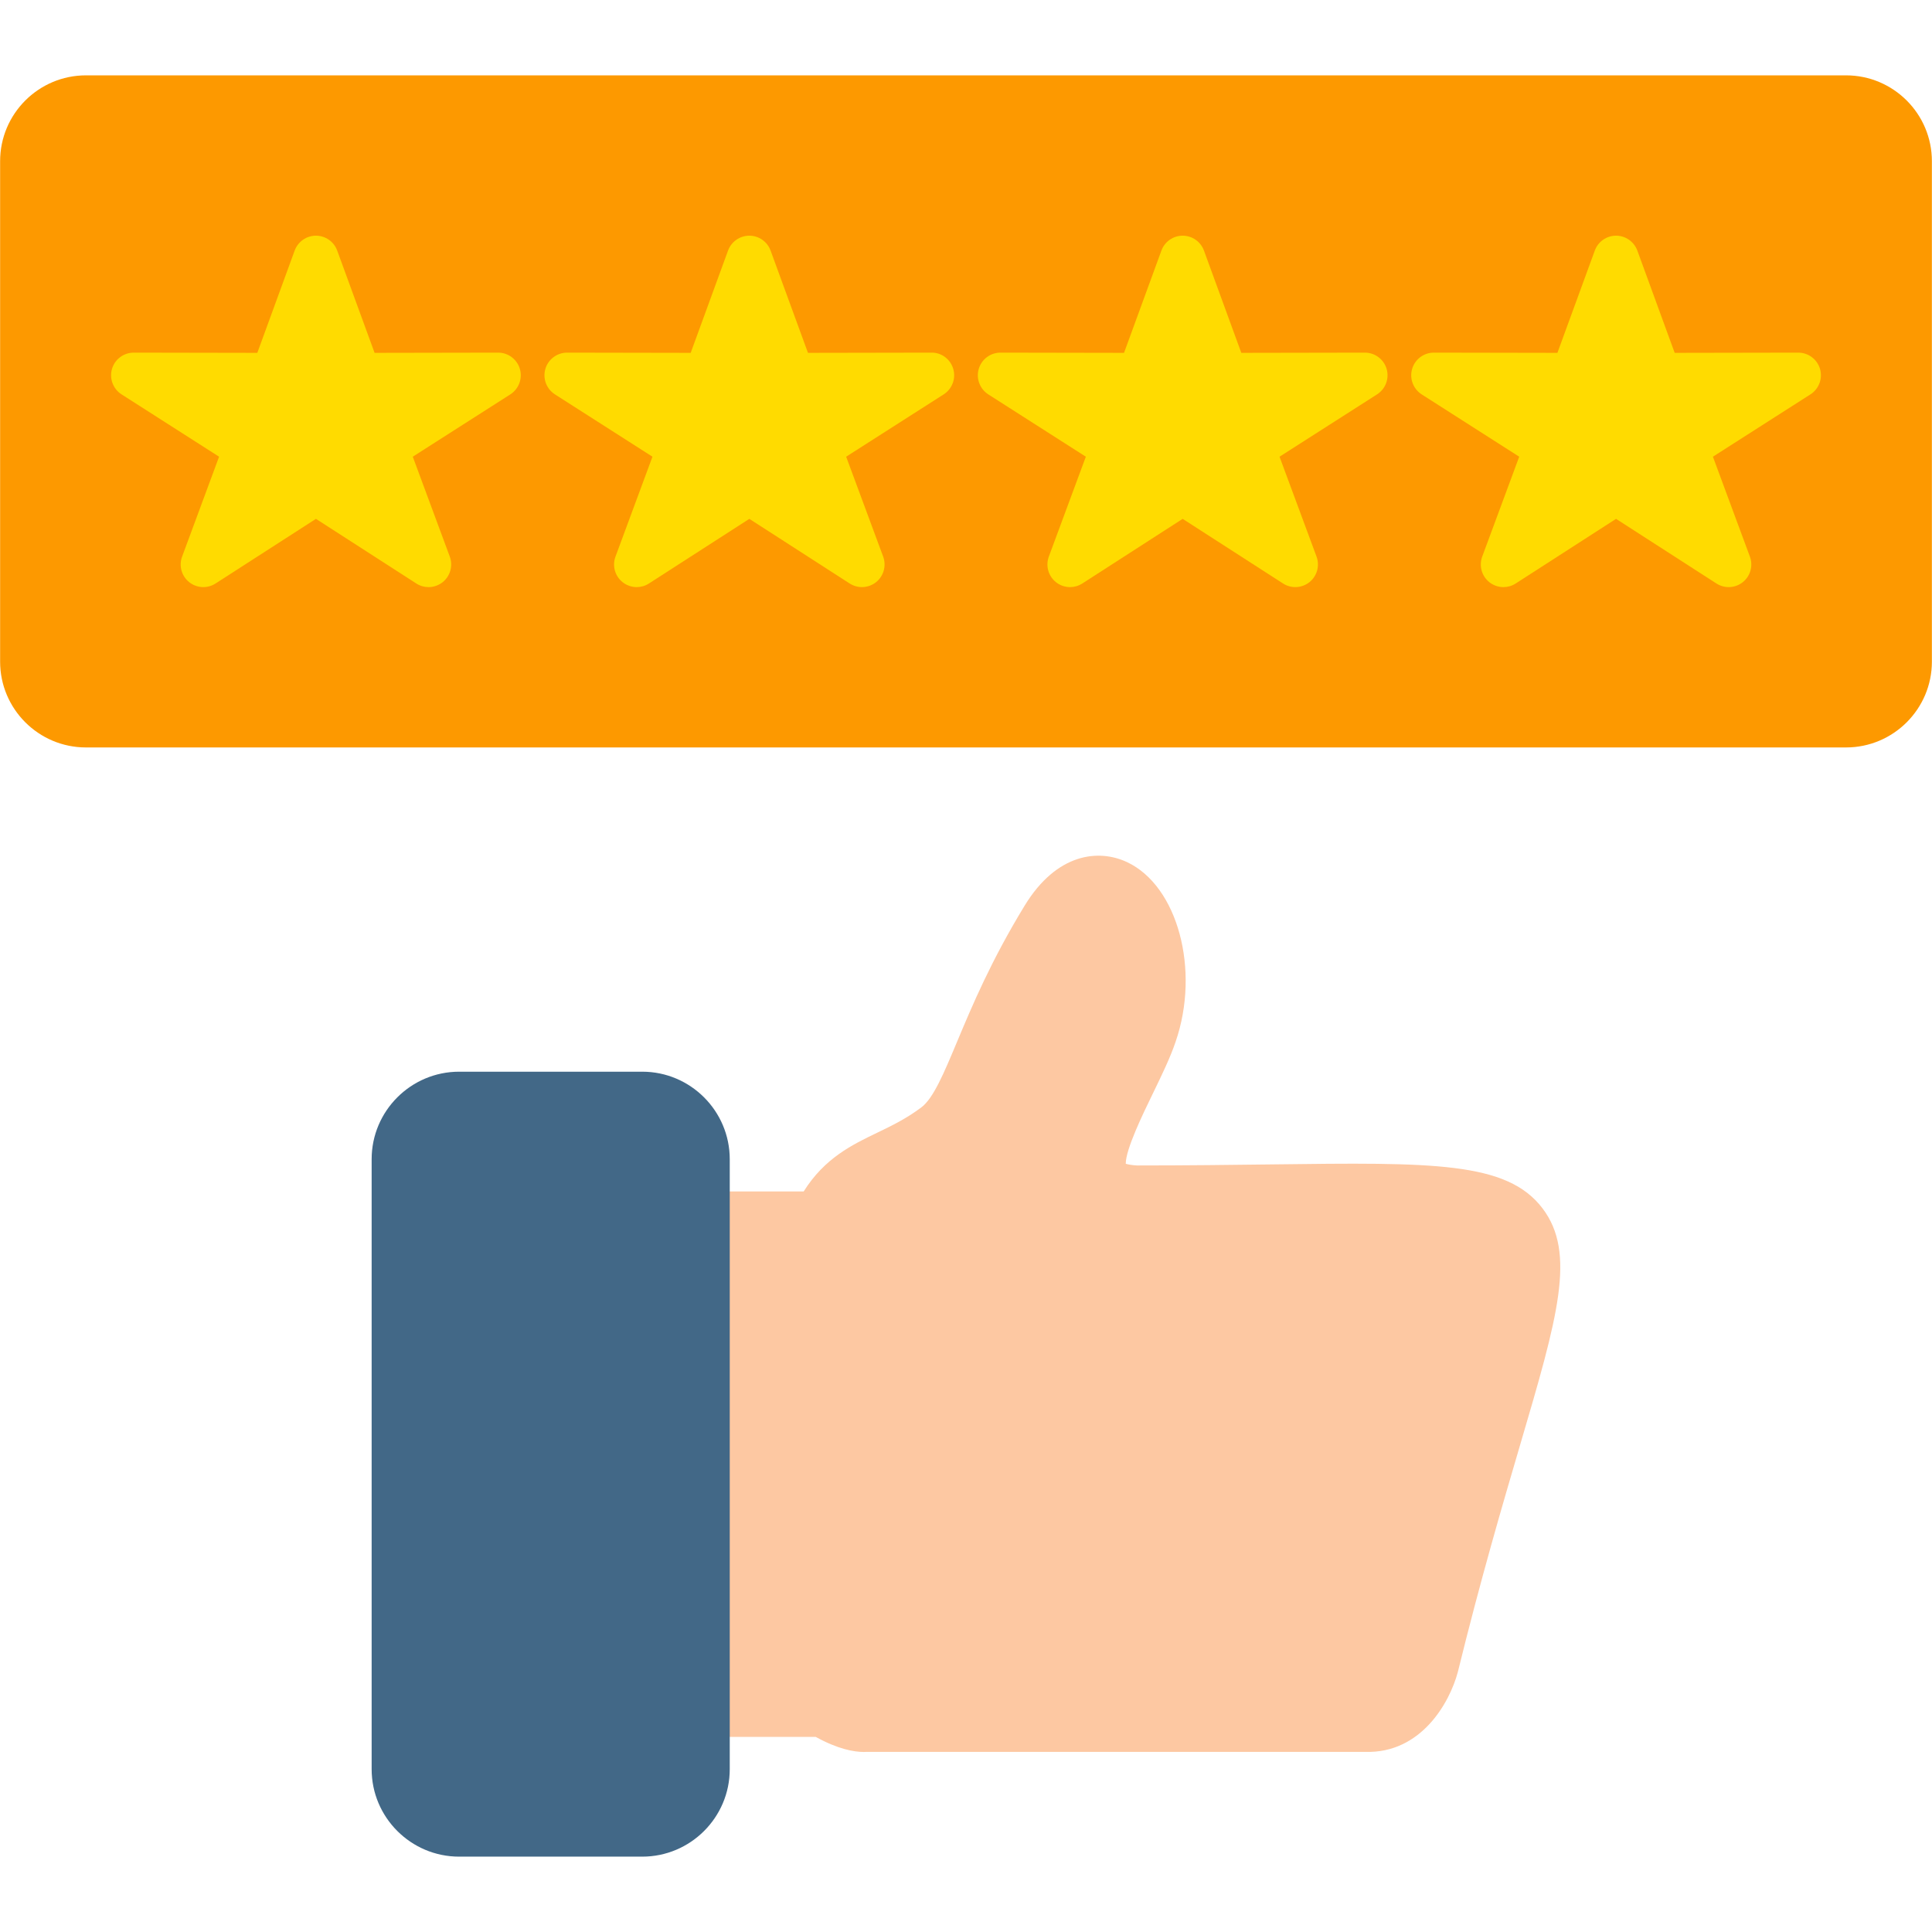 <svg xmlns="http://www.w3.org/2000/svg" viewBox="0 0 512 512" width="60" height="60"><style>		.s0 { fill: #fdc8a2 } 		.s1 { fill: #426887 } 		.s2 { fill: #fd9900 } 		.s3 { fill: #ffdb00 } 	</style><g id="Layer_x0020_1"><g id="_1983734703840"><g><path fill-rule="evenodd" class="s0" d="m216.18 460.3h-32.4c-5.3 0-9.61-4.3-9.61-9.61v-125.33c0-5.31 4.31-9.61 9.61-9.61h29.2c5.55-8.87 12.91-12.41 19.53-15.59 3.77-1.82 7.66-3.69 11.65-6.69 3.2-2.41 5.96-9 9.45-17.34 4.02-9.59 9.02-21.53 17.94-36.14 8.49-13.91 19.59-15.07 27.15-11.51 13.4 6.31 19.41 28.55 12.85 47.6-1.43 4.24-3.67 8.84-6.03 13.71-2.57 5.28-7.22 14.82-7.18 18.62 0.53 0.16 1.47 0.37 2.98 0.45 13.41 0 25.22-0.15 35.65-0.28 42.84-0.54 62.39-0.78 71.82 11.65 9 11.88 4.01 28.85-5.93 62.65-4.65 15.8-10.43 35.47-16.48 60.07q-0.02 0.1-0.05 0.19c-2.15 8.04-9.67 21.54-24.46 21.13h-132.33q-0.28 0.02-0.6 0.02c-2.59 0-6.83-0.73-12.76-3.99z"></path><path fill-rule="evenodd" class="s1" d="m170.2 492.03h-48.52c-12.78 0-23.19-10.4-23.19-23.18v-161.65c0-12.79 10.41-23.19 23.19-23.19h48.52c12.78 0 23.19 10.41 23.19 23.19v161.65c0 12.78-10.41 23.18-23.19 23.18z"></path></g><path fill-rule="evenodd" class="s2" d="m489.22 198.08h-466.44c-12.55 0-22.75-10.2-22.75-22.74v-132.62c0-12.55 10.2-22.75 22.75-22.75h466.44c12.55 0 22.75 10.2 22.75 22.75v132.62c0 12.54-10.2 22.74-22.75 22.74z"></path><path fill-rule="evenodd" class="s3" d="m113.57 155.59c-1.13 0-2.26-0.32-3.25-0.96l-26.59-17.13-26.6 17.13c-2.17 1.4-4.99 1.25-7-0.36-2.02-1.62-2.77-4.34-1.87-6.76l9.8-26.48-25.85-16.52c-2.25-1.44-3.28-4.19-2.53-6.75 0.75-2.55 3.1-4.31 5.76-4.31h0.01l32.74 0.06 9.9-27.11c0.87-2.36 3.12-3.94 5.64-3.94 2.52 0 4.77 1.58 5.63 3.94l9.91 27.11 32.73-0.06h0.01c2.67 0 5.01 1.76 5.76 4.31 0.75 2.56-0.28 5.31-2.52 6.75l-25.86 16.52 9.81 26.48c0.89 2.42 0.14 5.14-1.87 6.76-1.1 0.87-2.43 1.32-3.76 1.32zm284.86 0c-1.34 0-2.67-0.45-3.76-1.32-2.01-1.62-2.76-4.34-1.87-6.76l9.81-26.48-25.86-16.52c-2.24-1.44-3.27-4.19-2.52-6.75 0.75-2.55 3.09-4.31 5.75-4.31h0.01l32.74 0.06 9.91-27.11c0.86-2.36 3.11-3.94 5.63-3.94 2.52 0 4.77 1.58 5.64 3.94l9.9 27.11 32.74-0.06h0.01c2.66 0 5.01 1.76 5.76 4.31 0.75 2.56-0.28 5.31-2.53 6.75l-25.85 16.52 9.8 26.48c0.9 2.42 0.15 5.14-1.87 6.76-2.01 1.61-4.83 1.76-7 0.36l-26.6-17.13-26.59 17.13c-1 0.64-2.12 0.96-3.25 0.96zm-114.85 0c-1.34 0-2.67-0.45-3.76-1.32-2.01-1.62-2.76-4.34-1.87-6.76l9.81-26.48-25.86-16.52c-2.24-1.44-3.27-4.19-2.52-6.75 0.75-2.55 3.09-4.31 5.76-4.31h0.01l32.73 0.06 9.91-27.11c0.86-2.36 3.11-3.94 5.63-3.94 2.52 0 4.77 1.58 5.64 3.94l9.9 27.11 32.74-0.06h0.01c2.66 0 5.01 1.76 5.76 4.31 0.75 2.56-0.28 5.31-2.53 6.75l-25.85 16.52 9.81 26.48c0.89 2.42 0.14 5.14-1.87 6.76-2.02 1.61-4.84 1.76-7.01 0.36l-26.6-17.13-26.59 17.13c-1 0.64-2.12 0.96-3.25 0.96zm-114.85 0c-1.33 0-2.66-0.45-3.75-1.32-2.02-1.62-2.77-4.34-1.87-6.76l9.8-26.48-25.85-16.52c-2.25-1.44-3.28-4.19-2.53-6.75 0.75-2.55 3.1-4.31 5.76-4.31h0.01l32.74 0.06 9.9-27.11c0.87-2.36 3.12-3.94 5.64-3.94 2.52 0 4.77 1.58 5.63 3.94l9.91 27.11 32.73-0.06c2.68-0.04 5.02 1.75 5.77 4.31 0.75 2.56-0.28 5.31-2.53 6.75l-25.85 16.52 9.81 26.48c0.89 2.42 0.14 5.14-1.87 6.76-2.02 1.61-4.84 1.76-7.01 0.36l-26.59-17.13-26.6 17.13c-0.99 0.64-2.12 0.96-3.25 0.96z"></path></g></g></svg>